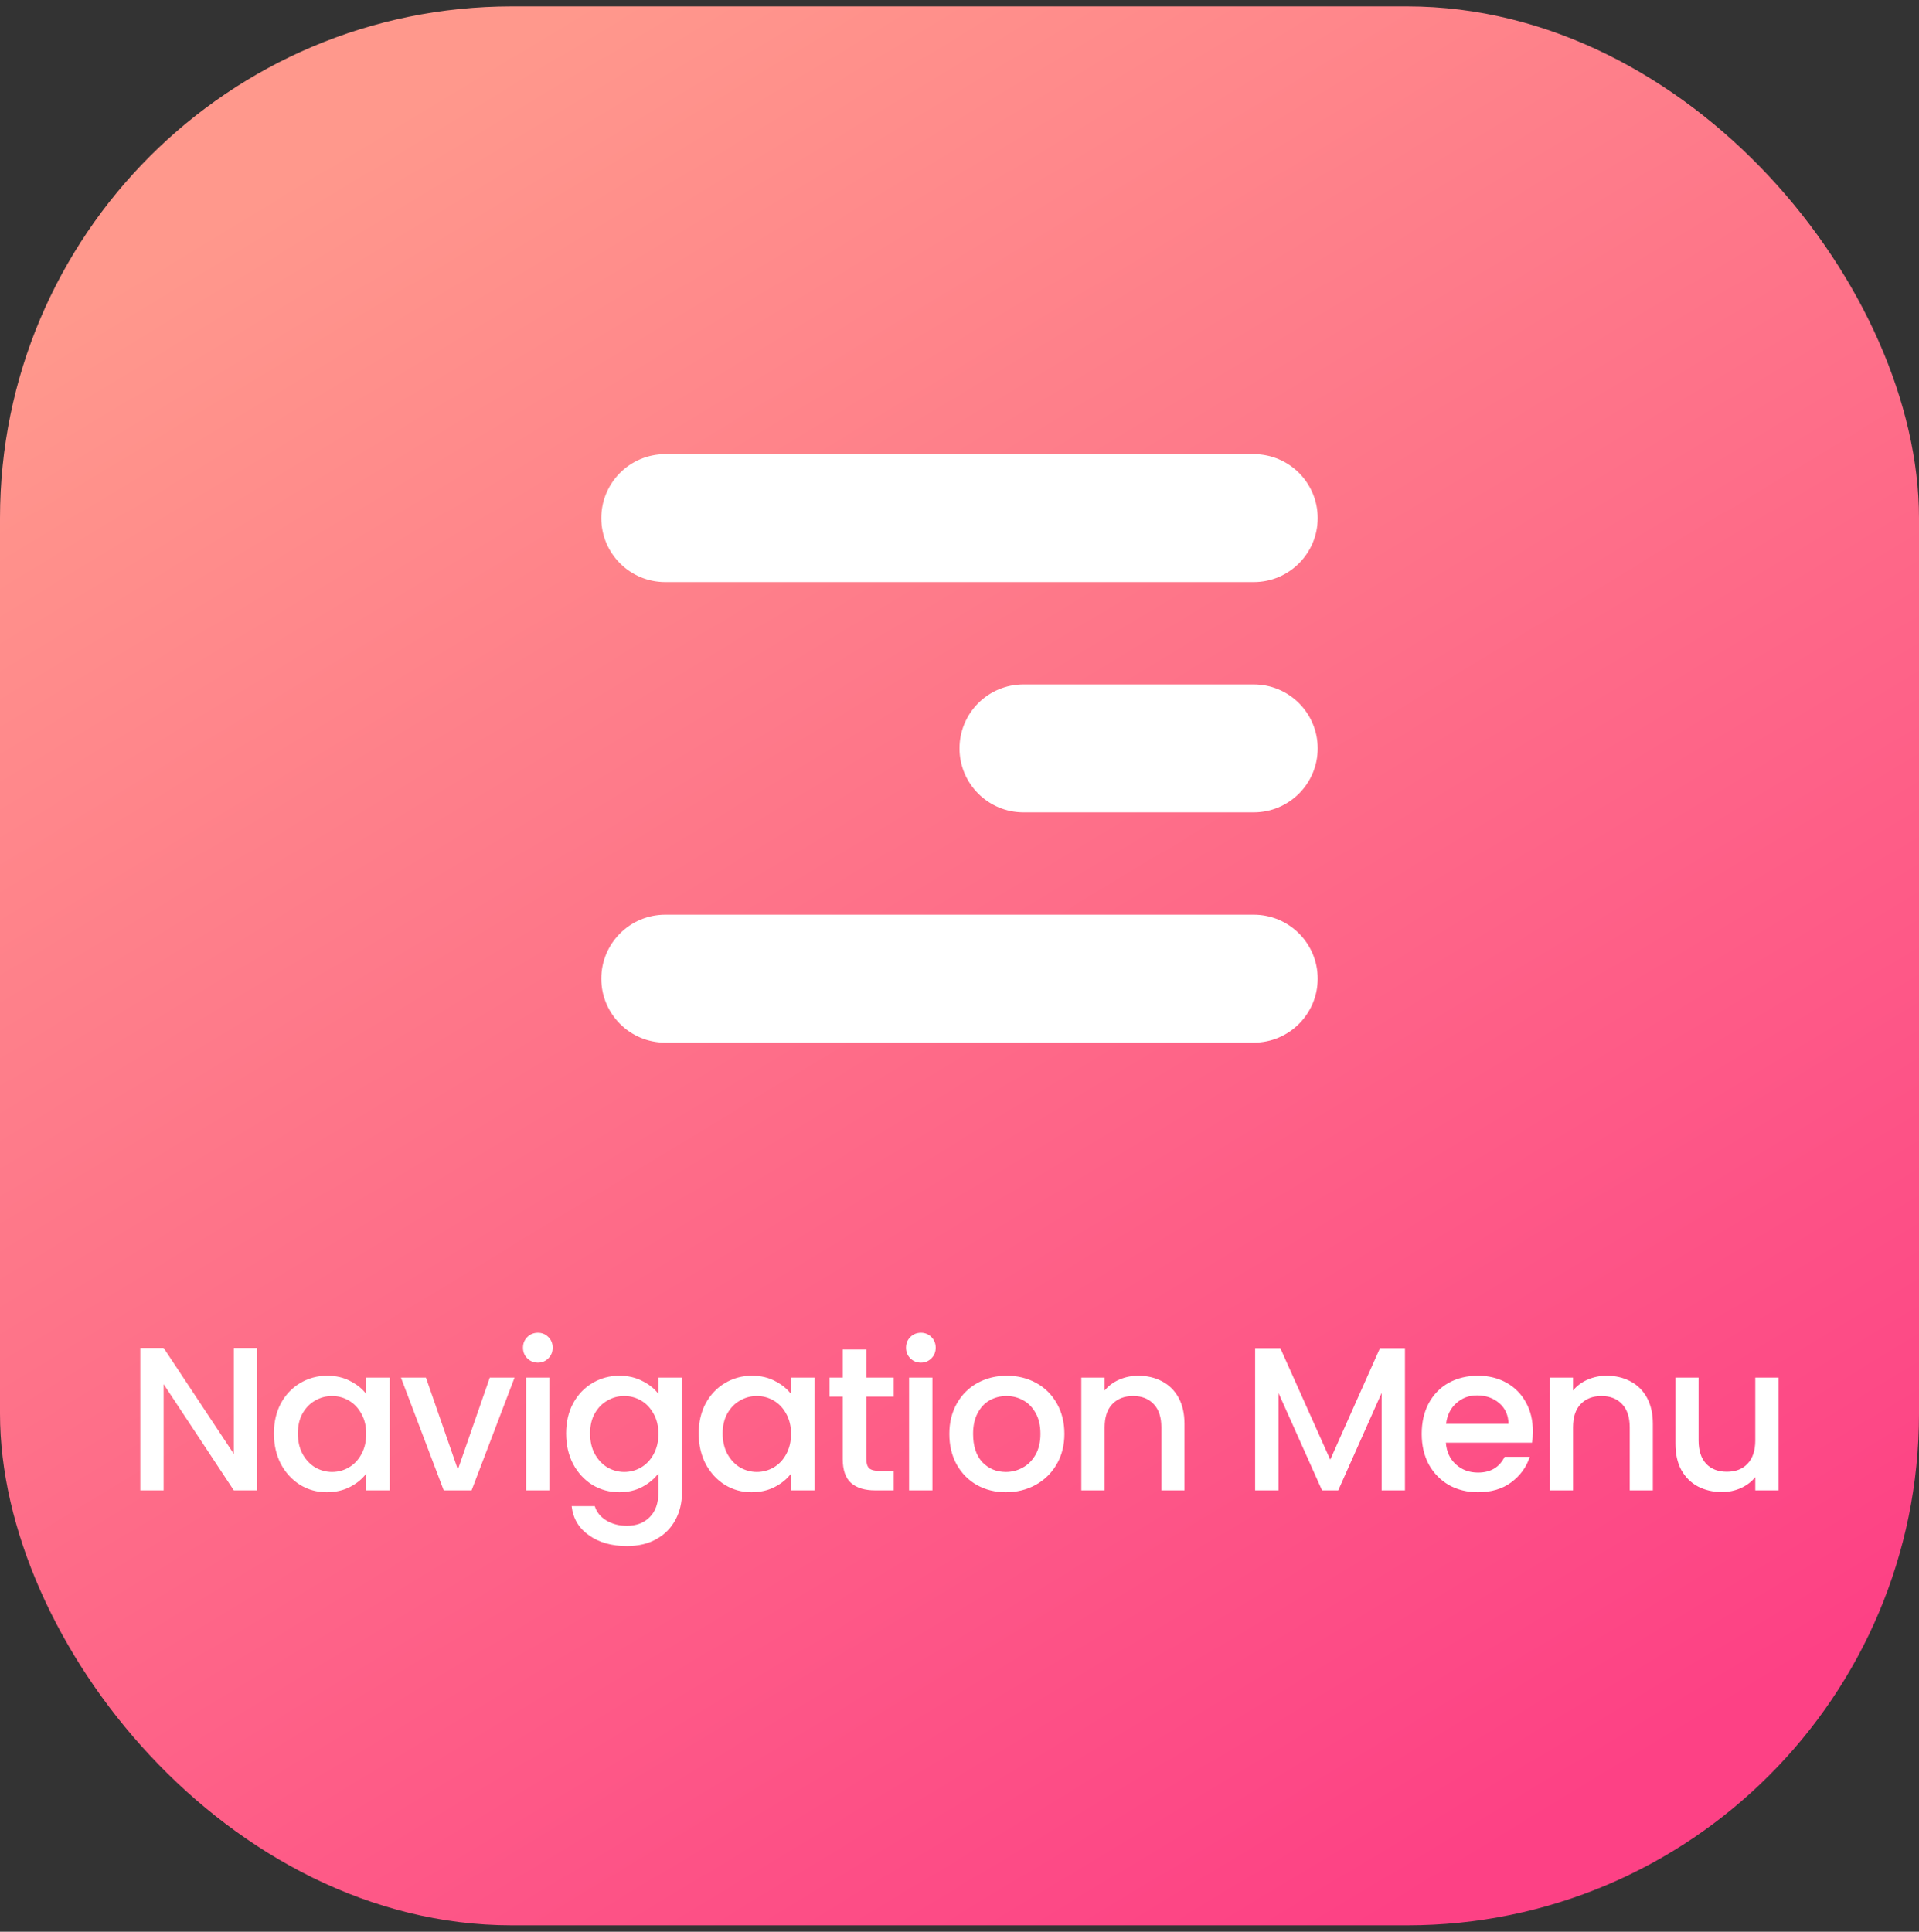 <svg xmlns="http://www.w3.org/2000/svg" width="150" height="151" viewBox="0 0 150 151" fill="none"><rect x="0" y="0" width="150" height="151" fill="#333333" stroke="none"/><rect y="0.5" width="150" height="150" rx="40" fill="url(#paint0_linear_305_2015)"></rect><path fill-rule="evenodd" clip-rule="evenodd" d="M47 40.5C47 37.739 49.239 35.5 52 35.5H98C100.761 35.5 103 37.739 103 40.5C103 43.261 100.761 45.5 98 45.5H52C49.239 45.5 47 43.261 47 40.5ZM75 58.5C75 55.739 77.239 53.5 80 53.5H98C100.761 53.5 103 55.739 103 58.5C103 61.261 100.761 63.5 98 63.5H80C77.239 63.5 75 61.261 75 58.5ZM52 71.5C49.239 71.5 47 73.739 47 76.5C47 79.261 49.239 81.5 52 81.5H98C100.761 81.5 103 79.261 103 76.5C103 73.739 100.761 71.5 98 71.5H52Z" fill="white"></path><path d="M20.102 116.5H18.278L12.79 108.196V116.5H10.966V105.364H12.79L18.278 113.652V105.364H20.102V116.5ZM21.41 112.052C21.41 111.167 21.591 110.383 21.953 109.7C22.327 109.017 22.828 108.489 23.457 108.116C24.098 107.732 24.802 107.54 25.57 107.54C26.263 107.54 26.866 107.679 27.378 107.956C27.9 108.223 28.316 108.559 28.625 108.964V107.684H30.465V116.5H28.625V115.188C28.316 115.604 27.895 115.951 27.361 116.228C26.828 116.505 26.22 116.644 25.538 116.644C24.78 116.644 24.087 116.452 23.457 116.068C22.828 115.673 22.327 115.129 21.953 114.436C21.591 113.732 21.41 112.937 21.41 112.052ZM28.625 112.084C28.625 111.476 28.497 110.948 28.241 110.5C27.996 110.052 27.671 109.711 27.265 109.476C26.86 109.241 26.423 109.124 25.953 109.124C25.484 109.124 25.047 109.241 24.642 109.476C24.236 109.7 23.905 110.036 23.649 110.484C23.404 110.921 23.282 111.444 23.282 112.052C23.282 112.66 23.404 113.193 23.649 113.652C23.905 114.111 24.236 114.463 24.642 114.708C25.058 114.943 25.495 115.06 25.953 115.06C26.423 115.06 26.86 114.943 27.265 114.708C27.671 114.473 27.996 114.132 28.241 113.684C28.497 113.225 28.625 112.692 28.625 112.084ZM35.789 114.868L38.285 107.684H40.221L36.861 116.5H34.685L31.341 107.684H33.293L35.789 114.868ZM42.048 106.516C41.717 106.516 41.44 106.404 41.216 106.18C40.992 105.956 40.88 105.679 40.88 105.348C40.88 105.017 40.992 104.74 41.216 104.516C41.44 104.292 41.717 104.18 42.048 104.18C42.368 104.18 42.64 104.292 42.864 104.516C43.088 104.74 43.2 105.017 43.2 105.348C43.2 105.679 43.088 105.956 42.864 106.18C42.64 106.404 42.368 106.516 42.048 106.516ZM42.944 107.684V116.5H41.12V107.684H42.944ZM48.411 107.54C49.093 107.54 49.696 107.679 50.219 107.956C50.752 108.223 51.168 108.559 51.467 108.964V107.684H53.307V116.644C53.307 117.455 53.136 118.175 52.795 118.804C52.453 119.444 51.957 119.945 51.307 120.308C50.667 120.671 49.899 120.852 49.003 120.852C47.808 120.852 46.816 120.569 46.027 120.004C45.237 119.449 44.789 118.692 44.683 117.732H46.491C46.629 118.191 46.923 118.559 47.371 118.836C47.829 119.124 48.373 119.268 49.003 119.268C49.739 119.268 50.331 119.044 50.779 118.596C51.237 118.148 51.467 117.497 51.467 116.644V115.172C51.157 115.588 50.736 115.94 50.203 116.228C49.68 116.505 49.083 116.644 48.411 116.644C47.643 116.644 46.939 116.452 46.299 116.068C45.669 115.673 45.168 115.129 44.795 114.436C44.432 113.732 44.251 112.937 44.251 112.052C44.251 111.167 44.432 110.383 44.795 109.7C45.168 109.017 45.669 108.489 46.299 108.116C46.939 107.732 47.643 107.54 48.411 107.54ZM51.467 112.084C51.467 111.476 51.339 110.948 51.083 110.5C50.837 110.052 50.512 109.711 50.107 109.476C49.701 109.241 49.264 109.124 48.795 109.124C48.325 109.124 47.888 109.241 47.483 109.476C47.077 109.7 46.747 110.036 46.491 110.484C46.245 110.921 46.123 111.444 46.123 112.052C46.123 112.66 46.245 113.193 46.491 113.652C46.747 114.111 47.077 114.463 47.483 114.708C47.899 114.943 48.336 115.06 48.795 115.06C49.264 115.06 49.701 114.943 50.107 114.708C50.512 114.473 50.837 114.132 51.083 113.684C51.339 113.225 51.467 112.692 51.467 112.084ZM54.614 112.052C54.614 111.167 54.796 110.383 55.158 109.7C55.532 109.017 56.033 108.489 56.663 108.116C57.303 107.732 58.007 107.54 58.775 107.54C59.468 107.54 60.071 107.679 60.583 107.956C61.105 108.223 61.521 108.559 61.831 108.964V107.684H63.67V116.5H61.831V115.188C61.521 115.604 61.1 115.951 60.566 116.228C60.033 116.505 59.425 116.644 58.742 116.644C57.985 116.644 57.292 116.452 56.663 116.068C56.033 115.673 55.532 115.129 55.158 114.436C54.796 113.732 54.614 112.937 54.614 112.052ZM61.831 112.084C61.831 111.476 61.703 110.948 61.447 110.5C61.201 110.052 60.876 109.711 60.471 109.476C60.065 109.241 59.628 109.124 59.158 109.124C58.689 109.124 58.252 109.241 57.846 109.476C57.441 109.7 57.111 110.036 56.855 110.484C56.609 110.921 56.486 111.444 56.486 112.052C56.486 112.66 56.609 113.193 56.855 113.652C57.111 114.111 57.441 114.463 57.846 114.708C58.263 114.943 58.7 115.06 59.158 115.06C59.628 115.06 60.065 114.943 60.471 114.708C60.876 114.473 61.201 114.132 61.447 113.684C61.703 113.225 61.831 112.692 61.831 112.084ZM67.714 109.172V114.052C67.714 114.383 67.789 114.623 67.938 114.772C68.098 114.911 68.365 114.98 68.738 114.98H69.858V116.5H68.418C67.597 116.5 66.968 116.308 66.53 115.924C66.093 115.54 65.874 114.916 65.874 114.052V109.172H64.834V107.684H65.874V105.492H67.714V107.684H69.858V109.172H67.714ZM71.987 106.516C71.657 106.516 71.379 106.404 71.155 106.18C70.931 105.956 70.819 105.679 70.819 105.348C70.819 105.017 70.931 104.74 71.155 104.516C71.379 104.292 71.657 104.18 71.987 104.18C72.307 104.18 72.579 104.292 72.803 104.516C73.027 104.74 73.139 105.017 73.139 105.348C73.139 105.679 73.027 105.956 72.803 106.18C72.579 106.404 72.307 106.516 71.987 106.516ZM72.883 107.684V116.5H71.059V107.684H72.883ZM78.622 116.644C77.79 116.644 77.038 116.457 76.366 116.084C75.694 115.7 75.166 115.167 74.782 114.484C74.398 113.791 74.206 112.991 74.206 112.084C74.206 111.188 74.403 110.393 74.798 109.7C75.193 109.007 75.731 108.473 76.414 108.1C77.097 107.727 77.859 107.54 78.702 107.54C79.545 107.54 80.308 107.727 80.99 108.1C81.673 108.473 82.212 109.007 82.606 109.7C83.001 110.393 83.198 111.188 83.198 112.084C83.198 112.98 82.996 113.775 82.59 114.468C82.185 115.161 81.63 115.7 80.926 116.084C80.233 116.457 79.465 116.644 78.622 116.644ZM78.622 115.06C79.091 115.06 79.529 114.948 79.934 114.724C80.35 114.5 80.686 114.164 80.942 113.716C81.198 113.268 81.326 112.724 81.326 112.084C81.326 111.444 81.204 110.905 80.958 110.468C80.713 110.02 80.388 109.684 79.982 109.46C79.577 109.236 79.139 109.124 78.67 109.124C78.201 109.124 77.763 109.236 77.358 109.46C76.963 109.684 76.649 110.02 76.414 110.468C76.18 110.905 76.062 111.444 76.062 112.084C76.062 113.033 76.302 113.769 76.782 114.292C77.273 114.804 77.886 115.06 78.622 115.06ZM88.969 107.54C89.663 107.54 90.281 107.684 90.825 107.972C91.38 108.26 91.812 108.687 92.121 109.252C92.431 109.817 92.585 110.5 92.585 111.3V116.5H90.777V111.572C90.777 110.783 90.58 110.18 90.185 109.764C89.791 109.337 89.252 109.124 88.569 109.124C87.887 109.124 87.343 109.337 86.937 109.764C86.543 110.18 86.345 110.783 86.345 111.572V116.5H84.521V107.684H86.345V108.692C86.644 108.329 87.023 108.047 87.481 107.844C87.951 107.641 88.447 107.54 88.969 107.54ZM109.82 105.38V116.5H107.996V108.884L104.604 116.5H103.34L99.932 108.884V116.5H98.108V105.38H100.076L103.98 114.1L107.868 105.38H109.82ZM119.817 111.876C119.817 112.207 119.796 112.505 119.753 112.772H113.017C113.071 113.476 113.332 114.041 113.801 114.468C114.271 114.895 114.847 115.108 115.529 115.108C116.511 115.108 117.204 114.697 117.609 113.876H119.577C119.311 114.687 118.825 115.353 118.121 115.876C117.428 116.388 116.564 116.644 115.529 116.644C114.687 116.644 113.929 116.457 113.257 116.084C112.596 115.7 112.073 115.167 111.689 114.484C111.316 113.791 111.129 112.991 111.129 112.084C111.129 111.177 111.311 110.383 111.673 109.7C112.047 109.007 112.564 108.473 113.225 108.1C113.897 107.727 114.665 107.54 115.529 107.54C116.361 107.54 117.103 107.721 117.753 108.084C118.404 108.447 118.911 108.959 119.273 109.62C119.636 110.271 119.817 111.023 119.817 111.876ZM117.913 111.3C117.903 110.628 117.663 110.089 117.193 109.684C116.724 109.279 116.143 109.076 115.449 109.076C114.82 109.076 114.281 109.279 113.833 109.684C113.385 110.079 113.119 110.617 113.033 111.3H117.913ZM125.581 107.54C126.274 107.54 126.893 107.684 127.437 107.972C127.991 108.26 128.423 108.687 128.733 109.252C129.042 109.817 129.197 110.5 129.197 111.3V116.5H127.389V111.572C127.389 110.783 127.191 110.18 126.797 109.764C126.402 109.337 125.863 109.124 125.181 109.124C124.498 109.124 123.954 109.337 123.549 109.764C123.154 110.18 122.957 110.783 122.957 111.572V116.5H121.133V107.684H122.957V108.692C123.255 108.329 123.634 108.047 124.093 107.844C124.562 107.641 125.058 107.54 125.581 107.54ZM139.027 107.684V116.5H137.203V115.46C136.915 115.823 136.536 116.111 136.067 116.324C135.608 116.527 135.118 116.628 134.595 116.628C133.902 116.628 133.278 116.484 132.723 116.196C132.179 115.908 131.747 115.481 131.427 114.916C131.118 114.351 130.963 113.668 130.963 112.868V107.684H132.771V112.596C132.771 113.385 132.968 113.993 133.363 114.42C133.758 114.836 134.296 115.044 134.979 115.044C135.662 115.044 136.2 114.836 136.595 114.42C137 113.993 137.203 113.385 137.203 112.596V107.684H139.027Z" fill="white"></path><defs><linearGradient id="paint0_linear_305_2015" x1="24.25" y1="12.996" x2="107.426" y2="150.5" gradientUnits="userSpaceOnUse"><stop stop-color="#FF988C"></stop><stop offset="1" stop-color="#FD4185"></stop></linearGradient></defs></svg>
